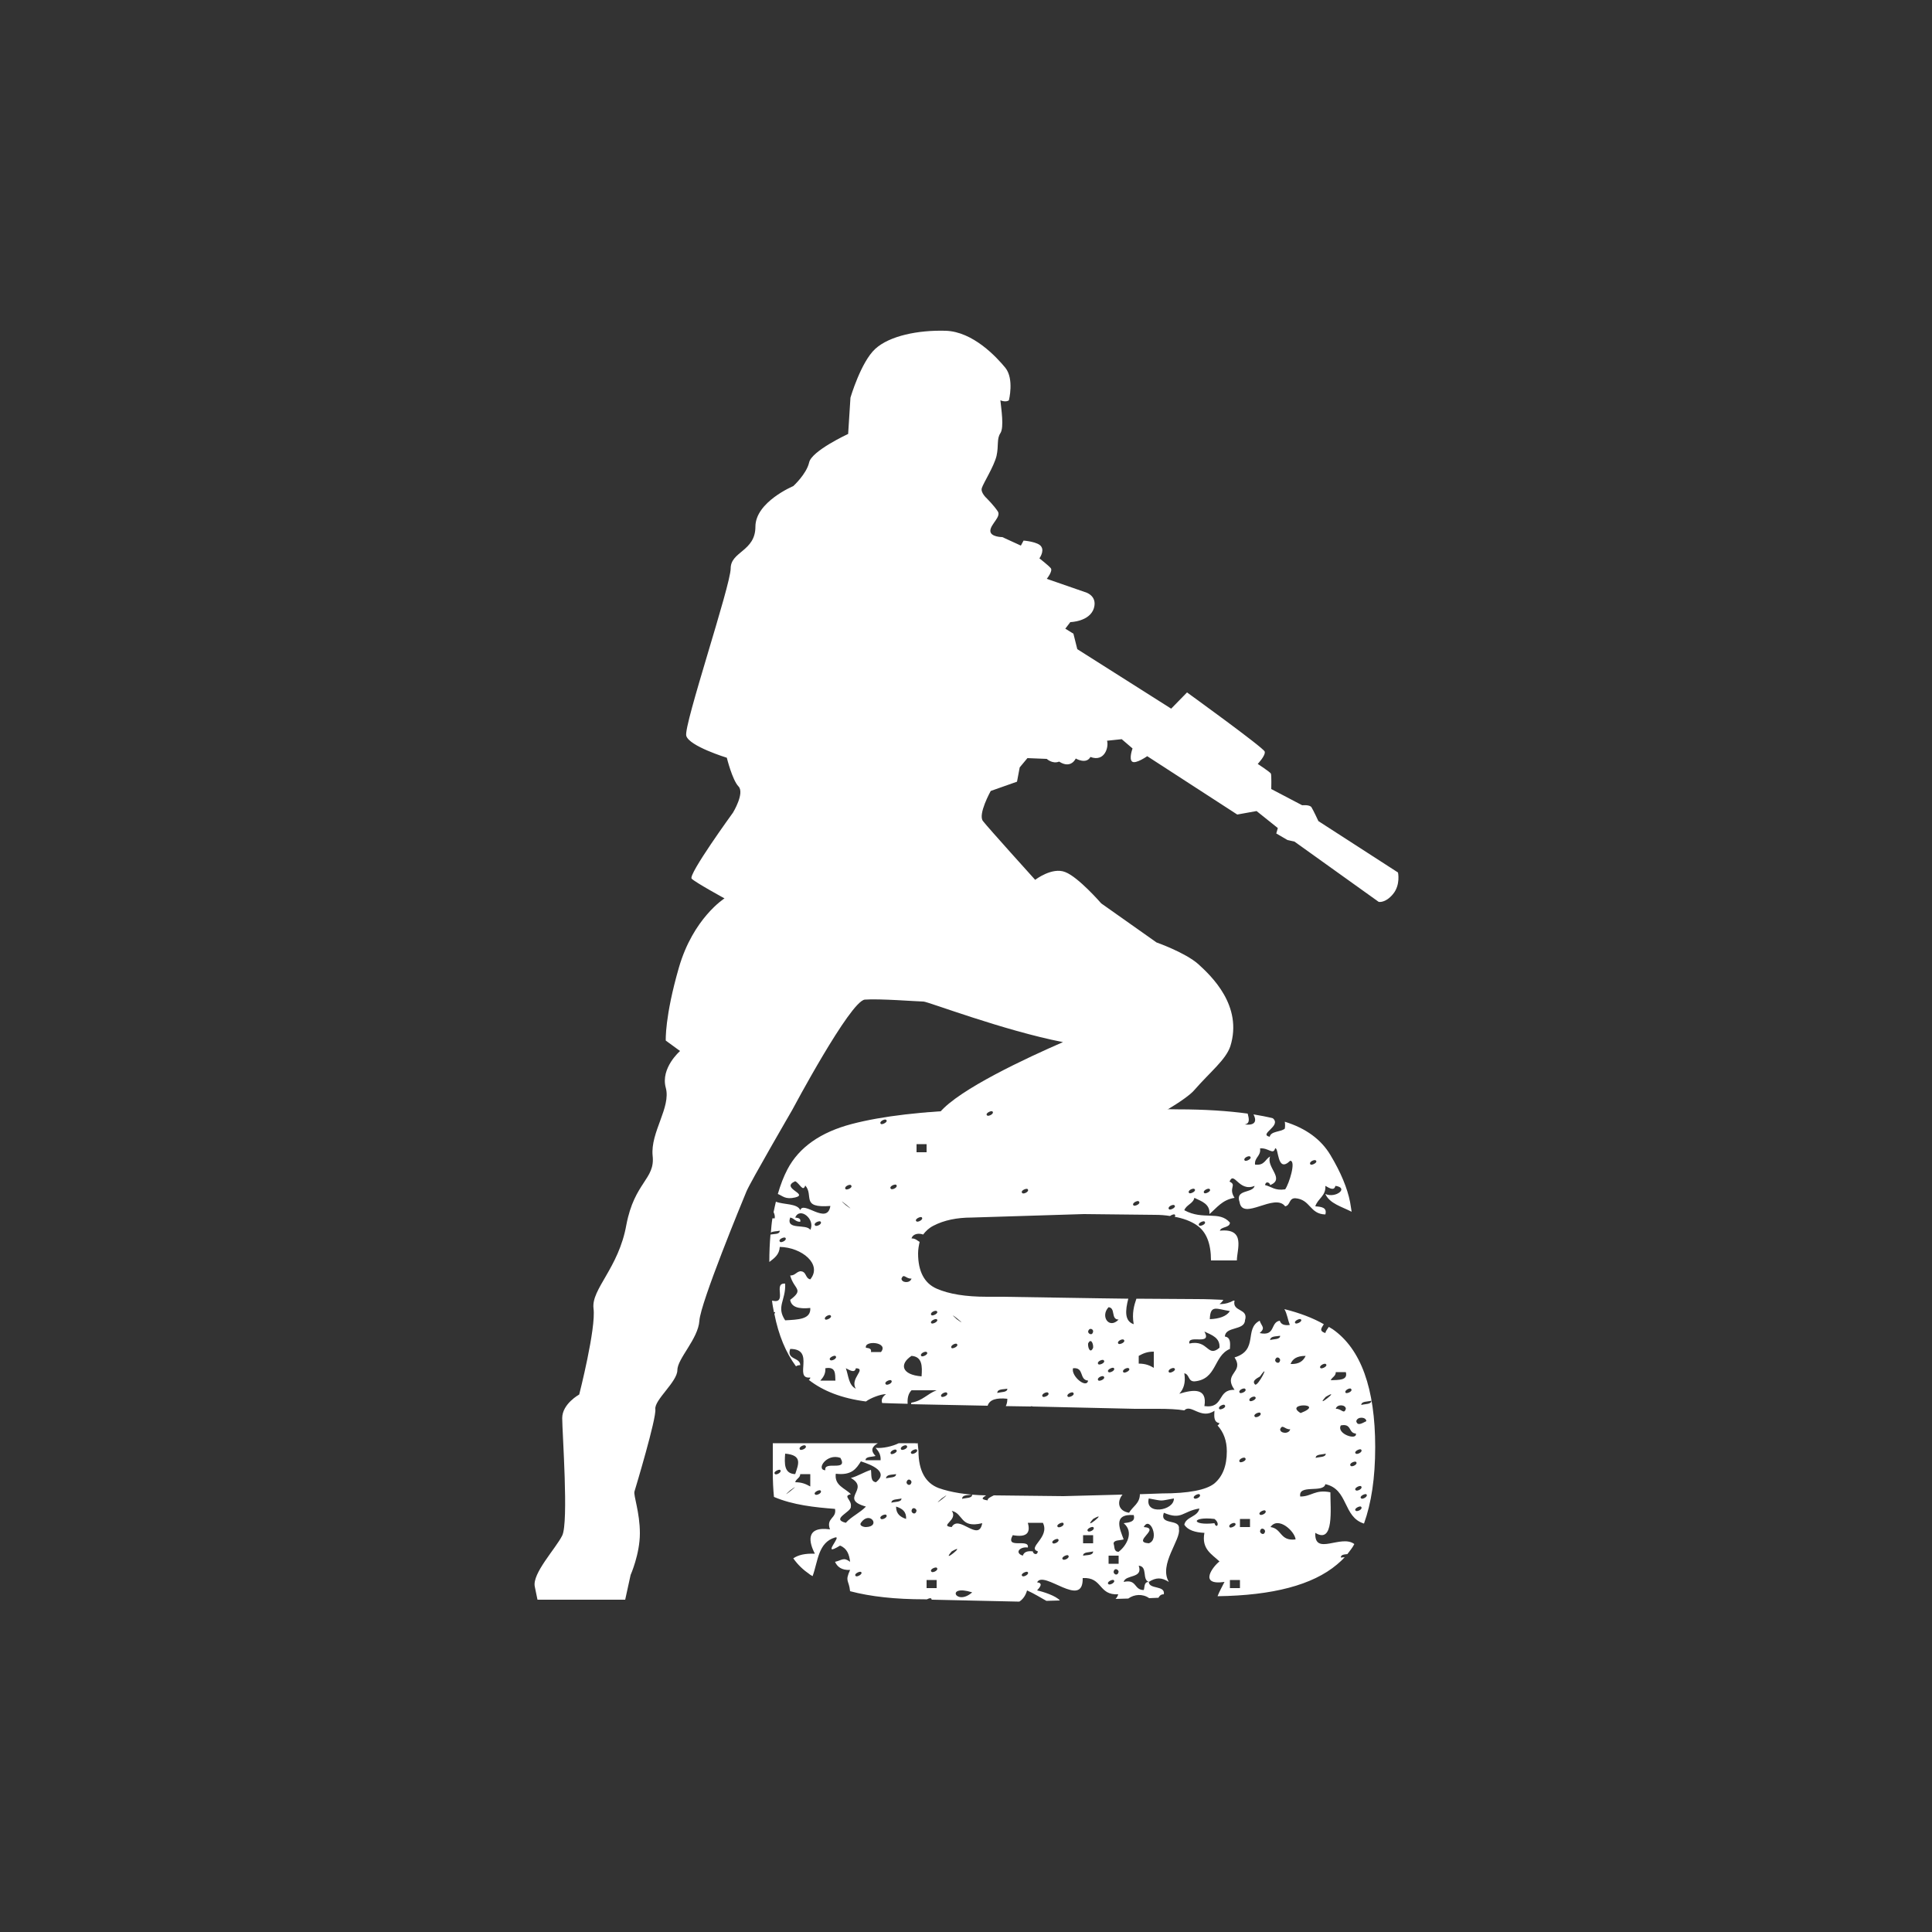 <?xml version="1.0" encoding="utf-8"?>
<!-- Generator: Adobe Illustrator 26.2.1, SVG Export Plug-In . SVG Version: 6.00 Build 0)  -->
<svg version="1.1" id="Слой_1" xmlns="http://www.w3.org/2000/svg" xmlns:xlink="http://www.w3.org/1999/xlink" x="0px" y="0px"
	 viewBox="0 0 500 500" style="enable-background:new 0 0 500 500;" xml:space="preserve">
<rect x="0" y="0" width="500" height="500" fill="#333333" stroke="none"/>
<style type="text/css">
	.st0{fill-rule:evenodd;clip-rule:evenodd;fill:#FFFFFF;}
	.st1{fill:#FFFFFF;}
</style>
<path class="st0" d="M252,287.2c-13,0.4-23.6,1.6-31.6,3.7c-8,2.1-13.6,6-16.6,11.7c-1,1.9-1.8,4-2.5,6.4c1.3,0.5,1.9,1.5,4.5,0.9
	c3.6-0.9-4-2.4,0-4.2c1.2,0.6,2,2.9,2.6,1.1c2.3,2.6-1.3,5.9,6.5,5.3c-0.8,5.1-7-1.5-7.8,1.1c-0.7-1.8-4.3-1.4-6.3-2.2
	c-0.2,0.9-0.4,1.7-0.6,2.7c0.2,0.4,0.4,1,0.3,1.6c-0.2,0-0.4,0-0.6,0c-0.2,1.2-0.3,2.4-0.4,3.7c0.5-0.4,1.6-0.3,2.3-0.5
	c0,1-1.4,0.8-2.4,1c-0.2,2.2-0.3,4.6-0.3,7.1c1.3-1,2.6-1.9,2.7-3.9c5.7,0.1,11.1,4.5,7.9,8.4c-1.4-0.3-0.9-2.1-2.6-2.1
	c-1.1,0.2-1.3,1.1-2.6,1.1c1,3.7,3.7,3.5,0,6.3c0.3,1.9,2.2,2.4,5.2,2.1c0.2,3-3.2,3-6.5,3.2c-2.4-3.6,0.2-5.1,0-9.5
	c-3.3-0.3,0.8,5.4-3.4,4.4c0.1,1,0.3,2,0.5,3c0.1,0,0.2,0,0.3,0c0,0.2-0.1,0.3-0.2,0.4c1.1,5.6,3,10.1,5.6,13.6
	c0.3-0.2,0.6-0.3,1.1-0.3c0-2.1-3.6-1.3-2.6-4.2c6.7,0,0.7,7.9,5.2,7.4c0,0.3-0.2,0.5-0.4,0.6c3.7,2.9,8.6,4.8,14.8,5.6
	c1.2-0.9,3.8-1.9,5.2-1.9c-1.2,0.9-1.2,1.6-1,2.3c0.9,0,1.9,0.1,2.9,0.1l3.7,0.1c-0.1-1.3,0.1-2.6,1-3.5c2.2,0,4.4,0,6.5,0
	c-2.4,0.9-3.6,2.7-6.5,3.2c-0.1,0.1-0.1,0.2-0.1,0.4l19.8,0.4c0.5-1.6,2.3-2.1,5.1-1.8c0,0.9-0.2,1.5-0.4,1.9l6.4,0.1
	c0.2-0.1,0.4-0.1,0.5,0l26.5,0.6h6.1c2.5,0,4.8,0.1,6.7,0.4c1.7-1.8,4.3,2.5,7.8,0.1c-0.1,1.5-0.2,3,1.3,3.2
	c-0.1,0.3-0.3,0.5-0.5,0.6c1.6,1.8,2.4,4,2.4,6.7c0,3.8-1.1,6.5-3.2,8.3c-2.1,1.7-6.7,2.6-13.6,2.6l-5.7,0.2c0,2.4-1.9,3.2-2.8,4.8
	c-3-0.5-3.1-3-1.7-4.7l-15.3,0.4l-18-0.2c0,0,0,0,0,0c-0.8,0.4-1.7,0.8-1.6,1.3c-2-0.3-1.3-0.7-0.4-1.3c-5.1-0.1-9.2-0.8-12.3-1.9
	c-3.4-1.3-5.2-4.5-5.2-9.6l-0.2-2h-0.2c-0.1,0-0.1,0.1-0.2,0.1c0,0,0-0.1-0.1-0.1h-4.4c-1.6,0.8-4.2,1.4-6,1.2
	c0.7,0.8,1.4,1.7,1.3,3.2c-1.3,0-2.6,0-3.9,0c0-1,1.6-0.8,2.6-1.1c-1.5-1.5-0.8-2.5,0.6-3.3h-27.2v7.5c0,2.3,0.1,4.4,0.3,6.4
	c4.9,2.1,10.6,2.7,15.8,3.1c0.5,2.5-2.4,2.3-1.3,5.3c-6.5-0.9-5.4,3.5-3.9,6.3c-2.5-0.1-4.3,0.3-5.6,1.2c1.2,1.7,2.6,3,4.2,4.1
	c0.2,0.2,0.5,0.3,0.8,0.5c1.4-3.8,1.4-8.7,5.8-10c2-0.6-3.9,5.3,1.3,2.1c1.8,0.7,2.4,2.3,2.6,4.2c-1.7-1.3-2.1-0.4-3.9,0
	c0.6,1.3,1.7,2.2,3.9,2.1c-1.4,3.1-0.3,2.5,0,5.5c5.3,1.4,11.7,2.1,19.3,2.1l0.6,0c0.4-0.2,0.9-0.4,1.1-0.2c0.1,0.1,0.1,0.2,0.1,0.3
	l22.7,0.5c0.9-0.6,1.6-1.5,2-2.9c1.8,0.8,3.4,1.8,5,2.7l3.5-0.1c-1-1.2-4.4-2.3-5.9-2.6c0.8-0.9,1.6-1.9,0-2.1
	c1.7-3.3,12,7.1,11.8-1.1c5.2-0.3,4,4.5,9.2,4.2c-0.2,0.6-0.4,0.9-0.7,1.2l3.3-0.1c1.5-1.1,3.7-1.3,5.4-0.1l2.4-0.1
	c0.3-0.5,0.6-0.9,1.4-0.9c0.4-2.4-3.8-1.2-3.9-3.2c-1.3,0-1,1.3-1.3,2.1c-2.6,0-1.7-2.9-5.2-2.1c0.5-2,5.1-0.8,3.9-4.2
	c2.4,0.2,0.8,3.6,2.6,4.2c1.9-1.2,3.3-1.2,5.2,0c-2.7-4.5,3.2-11,2.6-13.7c0.4-2.8-5.1-0.8-3.9-4.2c4.7,2,4.8-0.4,9.2-1.1
	c-0.4,2.2-3.5,2.1-3.9,4.2c0.9,1.4,2.8,2,5.2,2.1c-0.8,4.2,1.9,5.5,3.9,7.4c-1.6,1.2-5.6,6.3,1.3,5.3c-0.6,1.2-1.3,2.4-1.8,3.7
	c14.3-0.2,24.6-2.9,30.9-8.2c0.7-0.6,1.4-1.2,2-1.9c-0.4,0-0.7,0.1-1,0.1c0-0.8,0.9-0.8,1.7-0.9c0.6-0.8,1.3-1.6,1.8-2.6
	c-3.4-2.6-10.4,3.2-10.1-2.9c4.9,3,3.9-6.2,3.9-10.5c-4-0.8-4.8,1.1-7.8,1.1c-0.6-3.3,6-0.8,6.5-3.2c6,1.3,4.5,8.5,10,10.2
	c1.9-5.3,2.9-11.8,2.9-19.8c0-15.2-3.7-25.4-11-30.5c-0.3-0.2-0.7-0.4-1-0.6c-0.3,0.5-0.8,1-0.9,1.6c-1.8-0.6-0.9-1.4-0.4-2.3
	c-2.8-1.6-6.2-2.9-10.2-3.9c0.7,1.2,0.9,2.8,1.4,4.1c-1.5,0.2-2.3-0.2-2.6-1.1c-2.5,0.4-1,4.1-5.2,3.2c1.6-1.4,0.5-1.7,0-3.2
	c-4.1,2.1-0.2,7.6-6.5,9.5c2.6,4-3.1,4,0,8.4c-4.6-0.2-2.6,4.9-7.8,4.2c0.8-4.8-2.9-4.3-6.5-3.2c1.1-1.2,1.7-2.8,1.3-5.3
	c1.4,0.3,0.9,2.1,2.6,2.1c5.9-0.5,4.9-6.6,9.2-8.4c0.1-1.5,0.2-3-1.3-3.2c0.1-2.7,5.1-1.5,5.2-4.2c1-3.2-3.4-2.1-2.7-5.1
	c-0.1,0-0.2,0-0.3,0c-0.9,0.5-2,0.9-3.6,0.9c0.4-0.3,0.7-0.6,1-1.1c-2.2-0.1-4.4-0.2-6.8-0.2l-15.7-0.1c-0.6,1.7-1.2,3.8-0.7,6.6
	c-2.4-0.8-2.2-3.5-1.4-6.6l-7.3-0.1l-25.4-0.4h-3.9c-5.5,0-9.8-0.7-13-2.1c-3.2-1.4-4.8-4.5-4.8-9.1c0-1.1,0.2-2.1,0.4-3
	c-0.6-0.3-1-0.9-2.1-0.9c0.4-1.3,2-1.4,3-1c0.7-0.9,1.5-1.7,2.7-2.3c2.7-1.4,6-2.1,9.9-2.1l29-0.9l18.4,0.2c1.4,0,2.7,0.1,3.9,0.3
	c0.4-0.3,1-0.5,1.2-0.4c0.2,0.2,0.2,0.4,0,0.6c2.2,0.4,4.1,1.1,5.6,2.1c2.6,1.7,3.8,4.8,3.8,9.2h6.7c0-2.8,2.4-8.4-4.4-7.7
	c0.3-1.1,2.6-0.7,2.6-2.1c-2.8-3.2-6.9-0.5-11.8-3.2c0.5-1.4,2.3-1.7,2.6-3.2c1.9,0.9,4.1,1.6,3.9,4.2c1.9-1.6,3.3-3.7,6.5-4.2
	c-1.7-2.6,0.7-3.3-1.3-4.2c1.2-2.9,2.4,2.8,6.5,1.1c-0.5,2-5.1,0.8-3.9,4.2c0.8,5,9.1-2.5,11.8,1.1c1.4-0.3,0.9-2.1,2.6-2.1
	c4,0.3,3.7,4.1,7.8,4.2c0.5-1.8-1-2-2.6-2.1c0.6-2,2.8-2.7,2.6-5.3c1.2,0.7,2.3,1.3,2.6,0c3.6,0.5,0.1,3.3-2.6,2.1
	c1.1,2.5,4.3,3.3,6.8,4.6c-0.1-0.9-0.3-1.7-0.4-2.5c-0.7-3.6-2.4-7.7-5.1-12.2c-2.4-4-6.3-6.9-11.8-8.6c0.1,0.6,0.1,1.3,0,1.8
	c-1.1,0.9-3.6,0.6-3.9,2.1c-3-0.7,3.2-2.8,0.8-4.8c-1.6-0.4-3.2-0.7-5-1c0.7,1.3,0.9,3-2.3,2.6c1.5-0.2,1.1-1.6,0.8-2.8
	c-5.1-0.7-11.1-1.1-18-1.1l-26.6-0.4C273.9,286.6,265.1,286.8,252,287.2z M201.9,321.4c-0.7-0.6,0.9-1.3,1.3-1.1
	C203.9,320.9,202.2,321.7,201.9,321.4z M209.7,318.3c-1-1.7-6.4,0.2-5.2-3.2c1.1,0.2,1.3,1.1,2.6,1.1c0.2-0.9-0.5-1-1.3-1.1
	C207,312.2,211.1,315.6,209.7,318.3z M234.6,374.1c0.7,0.6-0.9,1.3-1.3,1.1C232.6,374.6,234.2,373.8,234.6,374.1z M231.9,375.2
	c0.7,0.5-0.9,1.3-1.3,1.1C230,375.7,231.6,374.9,231.9,375.2z M231.9,381.5c0,1-1.6,0.8-2.6,1.1
	C229.4,381.5,230.9,381.7,231.9,381.5z M208.4,374.1c0.7,0.6-0.9,1.3-1.3,1.1C206.4,374.6,208,373.8,208.4,374.1z M200.6,381.5
	c-0.7-0.5,0.9-1.3,1.3-1.1C202.5,381,200.9,381.8,200.6,381.5z M203.2,376.2c4.6,0.4,3.4,2.8,2.6,5.3
	C202.9,381.4,203,378.8,203.2,376.2z M204.5,385.7C208.5,382.8,200.9,388.9,204.5,385.7L204.5,385.7z M209.7,384.7
	c-1.1-0.6-2.1-1.1-3.9-1.1c0.2-0.9,1.3-1.1,1.3-2.1c0.9,0,1.7,0,2.6,0C209.7,382.6,209.7,383.6,209.7,384.7z M211,386.8
	c-0.7-0.5,0.9-1.3,1.3-1.1C213,386.3,211.4,387.1,211,386.8z M213.6,380.5c-2.5-0.1,0.3-4.5,3.9-3.2
	C219.6,381,213.1,377.9,213.6,380.5z M221.5,407.9c-0.7-0.5,0.9-1.3,1.3-1.1C223.5,407.3,221.8,408.2,221.5,407.9z M224.1,395.2
	c-0.7,0-1.8-0.4-1.3-1.1C225.1,390.8,228.1,395.1,224.1,395.2z M226.7,383.6c-1.5-0.2-1.1-1.9-1.3-3.2c-1.9,0.6-3.3,1.6-5.2,2.1
	c5.1,2.9-3.2,5.4,3.9,7.4c-1.5,1.6-3.8,2.6-5.2,4.2c-4-1,1.5-2.8,1.3-4.2c0.3-1.8-2.2-2.7,0-3.2c-1.5-1.6-4.3-2.2-3.9-5.3
	c4.1,0.5,5.3-1.3,6.5-3.2C225.6,379.1,230.1,380.9,226.7,383.6z M228,393.1c-0.7-0.6,0.9-1.3,1.3-1.1
	C230,392.6,228.4,393.4,228,393.1z M233.3,387.8c0,1-1.6,0.8-2.6,1.1C230.7,387.9,232.2,388.1,233.3,387.8z M231.9,389.9
	c1.6,0.5,2.7,1.3,2.6,3.2C233,392.6,231.9,391.8,231.9,389.9z M234.6,383.6c0.3-1.2,1.3-0.6,1.3,0
	C235.6,384.8,234.6,384.2,234.6,383.6z M235.9,391c0.2-1.2,1.3-0.6,1.3,0C236.9,392.2,235.9,391.6,235.9,391z M235.9,376.2
	c-0.7-0.5,0.9-1.3,1.3-1.1C237.9,375.7,236.2,376.5,235.9,376.2z M251.6,386.8c0,1-1.6,0.8-2.6,1.1C249,386.8,250.5,387,251.6,386.8
	z M242.4,411c-0.9,0-1.7,0-2.6,0c0-0.7,0-1.4,0-2.1c0.9,0,1.7,0,2.6,0C242.4,409.6,242.4,410.3,242.4,411z M241.1,406.8
	c-0.7-0.6,0.9-1.3,1.3-1.1C243.1,406.3,241.5,407.1,241.1,406.8z M243.7,387.8C247.7,385,240.1,391,243.7,387.8L243.7,387.8z
	 M246.3,401.5C250.7,399,243.2,405.1,246.3,401.5L246.3,401.5z M251.6,412.1C247.4,415.8,244.6,409.9,251.6,412.1L251.6,412.1z
	 M246.3,395.2c-3.4-0.3,1.8-1.8,0-4.2c3.1,0.7,2.1,4.6,7.9,3.2C253.3,399.3,248.2,391.8,246.3,395.2z M264.6,407.9
	c-0.7-0.5,0.9-1.3,1.3-1.1C266.6,407.3,265,408.2,264.6,407.9z M268.6,401.5c-0.2,1.2-1.3,0.6-1.3,0c-1.5-0.2-2.3,0.2-2.6,1.1
	c-2.2-0.7-0.8-2.4,1.3-2.1c0.5-2.5-6,0.6-3.9-3.2c3.4,0.6,4.7-0.4,3.9-3.2c1.3,0,2.6,0,3.9,0C271.8,397.9,265.7,400.5,268.6,401.5z
	 M272.5,399.4c-0.7-0.5,0.9-1.3,1.3-1.1C274.5,398.9,272.8,399.7,272.5,399.4z M273.8,395.2c-0.7-0.5,0.9-1.3,1.3-1.1
	C275.8,394.7,274.2,395.5,273.8,395.2z M275.1,403.6c-0.7-0.5,0.9-1.3,1.3-1.1C277.1,403.1,275.5,403.9,275.1,403.6z M280.3,402.6
	c0-1,1.6-0.8,2.6-1.1C282.9,402.6,281.3,402.4,280.3,402.6z M282.9,399.4c-0.9,0-1.7,0-2.6,0c0-0.7,0-1.4,0-2.1c0.9,0,1.7,0,2.6,0
	C282.9,398,282.9,398.7,282.9,399.4z M281.6,396.3c-0.7-0.5,0.9-1.3,1.3-1.1C283.6,395.8,282,396.6,281.6,396.3z M282.9,393.1
	C287.3,390.6,279.8,396.6,282.9,393.1L282.9,393.1z M286.9,410c-0.7-0.5,0.9-1.3,1.3-1.1C288.9,409.5,287.2,410.3,286.9,410z
	 M288.2,406.8c0.2-1.2,1.3-0.6,1.3,0C289.2,408,288.2,407.4,288.2,406.8z M289.5,404.7c-0.9,0-1.7,0-2.6,0c0-0.7,0-1.4,0-2.1
	c0.9,0,1.7,0,2.6,0C289.5,403.3,289.5,404,289.5,404.7z M290.8,394.2c2.8,2.3,0.7,5.9-1.3,7.4c-1.3,0-1-1.3-1.3-2.1
	c0-1,1.6-0.8,2.6-1.1c-0.9-2.5-3-6.7,2.6-6.3C293.9,393.8,292.4,394,290.8,394.2z M297.3,399.4c-4.6-0.3,3.3-3.9-1.3-4.2
	C297.6,392.1,300.2,398.5,297.3,399.4z M297.3,387.8c4,0.7,2.5,0.7,6.5,0C303.9,391,296.2,392.2,297.3,387.8z M309.1,387.8
	c-0.7-0.5,0.9-1.3,1.3-1.1C311.1,387.3,309.5,388.1,309.1,387.8z M314.3,394.2c-6.1,0.7-6.1-1.8,0-1.1
	C315.9,394.3,314.8,395.8,314.3,394.2z M323.5,395.2c-0.9,0-1.7,0-2.6,0c0-0.7,0-1.4,0-2.1c0.9,0,1.7,0,2.6,0
	C323.5,393.8,323.5,394.5,323.5,395.2z M324.8,366.7c-0.7-0.6,0.9-1.3,1.3-1.1C326.8,366.2,325.2,367,324.8,366.7z M326.1,396.3
	c0.2-1.2,1.3-0.6,1.3,0C327.2,397.5,326.1,396.9,326.1,396.3z M343.1,361.5C347.5,358.9,339.9,365,343.1,361.5L343.1,361.5z
	 M345.7,364.6c0.3-1.3,2.6-1.1,2.6,0C347.8,366.2,347.2,364.5,345.7,364.6z M349.6,379.4c-0.7-0.6,0.9-1.3,1.3-1.1
	C351.6,378.9,350,379.7,349.6,379.4z M350.9,376.2c-0.7-0.5,0.9-1.3,1.3-1.1C352.9,375.7,351.3,376.5,350.9,376.2z M350.9,385.7
	c-0.7-0.5,0.9-1.3,1.3-1.1C352.9,385.2,351.3,386,350.9,385.7z M350.9,391c-0.7-0.5,0.9-1.3,1.3-1.1
	C352.9,390.5,351.3,391.3,350.9,391z M352.3,387.8c-0.7-0.5,0.9-1.3,1.3-1.1C354.2,387.3,352.6,388.1,352.3,387.8z M354.9,362.5
	c0,1-1.6,0.8-2.6,1.1C352.3,362.6,353.9,362.8,354.9,362.5z M353.6,367.8c-1.2,0.6-2.3,1.3-2.6,0
	C351.3,366.5,353.6,366.7,353.6,367.8z M350.9,371c0.4,1.9-5.1,0.1-3.9-2.1C349.9,368.3,348.9,370.9,350.9,371z M349.6,359.4
	c0.7,0.6-0.9,1.3-1.3,1.1C347.7,359.9,349.3,359.1,349.6,359.4z M345.7,355.1c0.9,0,1.7,0,2.6,0c0.6,2.2-1.9,2-3.9,2.1
	C344.7,356.4,345.7,356.2,345.7,355.1z M343.1,353c0.7,0.5-0.9,1.3-1.3,1.1C341.1,353.6,342.7,352.7,343.1,353z M343.1,376.2
	c0,1-1.6,0.8-2.6,1.1C340.5,376.3,342.1,376.5,343.1,376.2z M336.6,365.7C332.1,363,343.3,363.1,336.6,365.7L336.6,365.7z
	 M336.6,341.4c0.7,0.5-0.9,1.3-1.3,1.1C334.6,342,336.2,341.2,336.6,341.4z M337.9,350.9c-0.6,1.3-1.7,2.2-3.9,2.1
	C334.5,351.7,335.6,350.9,337.9,350.9z M333.9,369.9c-0.3,1.3-2.6,1.1-2.6,0C331.9,368.4,332.5,370,333.9,369.9z M330,352
	c0.3-1.2,1.3-0.6,1.3,0C331.1,353.2,330,352.6,330,352z M331.3,345.7c0,1-1.6,0.8-2.6,1.1C328.8,345.7,330.3,345.9,331.3,345.7z
	 M335.3,398.4c-4.1,0.5-3.5-2.8-6.5-3.2C330.8,392.3,335.1,396.3,335.3,398.4z M326.1,392c-0.7-0.5,0.9-1.3,1.3-1.1
	C328.1,391.5,326.5,392.3,326.1,392z M326.1,356.2c2.9-4.1-0.6,2.8-1.3,2.1C323.7,357.2,326,356.4,326.1,356.2z M324.8,361.5
	c0.7,0.5-0.9,1.3-1.3,1.1C322.8,362,324.4,361.2,324.8,361.5z M322.2,359.4c0.7,0.6-0.9,1.3-1.3,1.1
	C320.2,359.9,321.8,359.1,322.2,359.4z M322.2,377.3c0.7,0.6-0.9,1.3-1.3,1.1C320.2,377.8,321.8,377,322.2,377.3z M320.9,408.9
	c0,0.7,0,1.4,0,2.1c-0.9,0-1.7,0-2.6,0c0-0.7,0-1.4,0-2.1C319.1,408.9,320,408.9,320.9,408.9z M319.6,394.2c0.7,0.5-0.9,1.3-1.3,1.1
	C317.6,394.7,319.2,393.9,319.6,394.2z M316.9,363.6c0.7,0.6-0.9,1.3-1.3,1.1C315,364.1,316.6,363.3,316.9,363.6z M318.3,339.3
	c-0.9,1.4-2.8,2-5.2,2.1C313.2,337.5,314.9,338.8,318.3,339.3z M311.7,344.6c1.9,0.9,4.1,1.6,3.9,4.2c-3.2,2.7-2.8-2.2-7.8-1.1
	C307.3,345.2,313.8,348.4,311.7,344.6z M303.9,354.1c0.7,0.5-0.9,1.3-1.3,1.1C301.9,354.6,303.5,353.8,303.9,354.1z M294.7,350.9
	c1.1-0.6,2.1-1.1,3.9-1.1c0,1.4,0,2.8,0,4.2c-1-0.6-2.1-1.1-3.9-1.1C294.7,352.3,294.7,351.6,294.7,350.9z M286.9,355.1
	c-0.7-0.5,0.9-1.3,1.3-1.1C288.9,354.6,287.2,355.4,286.9,355.1z M292.1,354.1c0.7,0.5-0.9,1.3-1.3,1.1
	C290.1,354.6,291.7,353.8,292.1,354.1z M290.8,346.7c0.7,0.6-0.9,1.3-1.3,1.1C288.8,347.2,290.4,346.4,290.8,346.7z M286.9,338.3
	c1.9,0.2,0.5,3.2,2.6,3.2C287,344.1,284.7,340.6,286.9,338.3z M285.6,352c0.7,0.6-0.9,1.3-1.3,1.1
	C283.6,352.5,285.2,351.7,285.6,352z M285.6,356.2c0.7,0.6-0.9,1.3-1.3,1.1C283.6,356.7,285.2,355.9,285.6,356.2z M282.9,344.6
	c-0.2,1.2-1.3,0.6-1.3,0C281.9,343.4,283,344,282.9,344.6z M282.9,348.8c-0.7,1.6-1.4,0.1-1.3-1.1
	C282.3,346.2,283,347.7,282.9,348.8z M277.7,354.1c3-0.3,1.5,3,3.9,3.2C281.2,359.5,277.1,356.1,277.7,354.1z M277.7,360.4
	c0.7,0.6-0.9,1.3-1.3,1.1C275.7,360.9,277.4,360.1,277.7,360.4z M271.2,360.4c0.7,0.6-0.9,1.3-1.3,1.1
	C269.2,360.9,270.8,360.1,271.2,360.4z M260.7,359.4c0,1-1.6,0.8-2.6,1.1C258.1,359.4,259.7,359.6,260.7,359.4z M247.6,341.4
	C244.1,338.2,251.6,344.3,247.6,341.4L247.6,341.4z M247.6,347.8c0.7,0.5-0.9,1.3-1.3,1.1C245.7,348.3,247.3,347.5,247.6,347.8z
	 M245,360.4c0.7,0.6-0.9,1.3-1.3,1.1C243,360.9,244.7,360.1,245,360.4z M242.4,339.3c0.7,0.5-0.9,1.3-1.3,1.1
	C240.4,339.8,242,339,242.4,339.3z M242.4,341.4c0.7,0.5-0.9,1.3-1.3,1.1C240.4,342,242,341.2,242.4,341.4z M229.3,289.8
	c0.7,0.5-0.9,1.3-1.3,1.1C227.3,290.3,229,289.5,229.3,289.8z M220.2,306.7c0.7,0.6-0.9,1.3-1.3,1.1
	C218.2,307.2,219.8,306.4,220.2,306.7z M214.9,340.4c0.7,0.5-0.9,1.3-1.3,1.1C213,340.9,214.6,340.1,214.9,340.4z M211,317.2
	c-0.7-0.6,0.9-1.3,1.3-1.1C213,316.7,211.4,317.5,211,317.2z M212.3,357.3c0.7-0.8,1.4-1.7,1.3-3.2c2.8-0.5,2.5,1.5,2.6,3.2
	C214.9,357.3,213.6,357.3,212.3,357.3z M214.9,352c-0.7-0.5,0.9-1.3,1.3-1.1C216.9,351.5,215.3,352.3,214.9,352z M218.9,311.9
	C215.3,308.7,222.8,314.8,218.9,311.9L218.9,311.9z M221.5,359.4c-1.9-0.9-1.9-3.4-2.6-5.3c1.2,0.6,2.3,1.3,2.6,0
	C224.4,354.2,219.8,356.8,221.5,359.4z M228,349.9c-0.9,0-1.7,0-2.6,0c0.2-0.9-0.5-1-1.3-1.1C223.6,346.8,230.1,347.3,228,349.9z
	 M229.3,358.3c-0.7-0.6,0.9-1.3,1.3-1.1C231.3,357.8,229.7,358.6,229.3,358.3z M230.6,307.7c-0.7-0.6,0.9-1.3,1.3-1.1
	C232.6,307.2,231,308,230.6,307.7z M233.3,330.9c0.6-1.5,1.1,0.1,2.6,0C235.5,332.2,233.3,332,233.3,330.9z M239.8,349.9
	c0.7,0.5-0.9,1.3-1.3,1.1C237.8,350.4,239.4,349.6,239.8,349.9z M238.5,356.2c-5.2-0.4-5.8-3.2-2.6-5.3
	C238.7,351.1,238.7,353.6,238.5,356.2z M237.2,316.1c-0.7-0.5,0.9-1.3,1.3-1.1C239.2,315.6,237.5,316.4,237.2,316.1z M239.8,298.2
	c-0.9,0-1.7,0-2.6,0c0-0.7,0-1.4,0-2.1c0.9,0,1.7,0,2.6,0C239.8,296.8,239.8,297.5,239.8,298.2z M255.5,288.7
	c-0.7-0.5,0.9-1.3,1.3-1.1C257.5,288.2,255.8,289,255.5,288.7z M264.6,308.8c-0.7-0.6,0.9-1.3,1.3-1.1
	C266.6,308.3,265,309.1,264.6,308.8z M311.7,316.1c0.7,0.6-0.9,1.3-1.3,1.1C309.7,316.6,311.4,315.9,311.7,316.1z M340.5,300.3
	c0.7,0.5-0.9,1.3-1.3,1.1C338.5,300.8,340.1,300,340.5,300.3z M326.1,297.2c2.2-0.2,3.4,1.8,3.9,0c1-0.4,0.4,6.6,3.9,3.2
	c1.6,0-0.3,6-1.3,7.4c-2.7,0.4-3.5-0.7-5.2-1.1c0.2-1.2,1.3-0.6,1.3,0c4-1.6-1.1-4.6,0-7.4c-1.3,0.7-1.4,2.4-3.9,2.1
	C324.6,299.5,326.4,299.2,326.1,297.2z M323.5,299.3c0.7,0.5-0.9,1.3-1.3,1.1C321.5,299.8,323.1,299,323.5,299.3z M313,307.7
	c0.7,0.5-0.9,1.3-1.3,1.1C311,308.2,312.7,307.4,313,307.7z M309.1,307.7c0.7,0.5-0.9,1.3-1.3,1.1
	C307.1,308.2,308.7,307.4,309.1,307.7z M303.9,311.9c0.7,0.5-0.9,1.3-1.3,1.1C301.9,312.4,303.5,311.6,303.9,311.9z M294.7,310.9
	c0.7,0.6-0.9,1.3-1.3,1.1C292.7,311.4,294.4,310.6,294.7,310.9z"/>
<g>
	<path class="st1" d="M361.8,225.8l-20.6-13.3c0,0-1.3-2.8-1.8-3.6c-0.5-0.7-2.4-0.5-2.4-0.5l-8-4.2c0,0,0.1-3.6-0.1-4
		c-0.2-0.4-3.4-2.5-3.4-2.5s2.1-2.2,1.8-3.2c-0.3-1-20.1-15.3-20.1-15.3l-4.1,4.2L278.8,168l-1-4l-2.1-1.3l1.3-1.7
		c0,0,5-0.1,6.1-3.6c1-3.4-2.4-4.2-2.4-4.2l-9.8-3.4c0,0,1.7-2.1,1-2.8c-0.6-0.7-2.9-2.5-2.9-2.5s1.3-1.8,0.5-3
		c-0.7-1.3-4.6-1.6-4.6-1.6l-0.7,1.3l-4.8-2.2c0,0-3.2,0-3.1-1.7c0.1-1.7,2.9-3.6,1.9-5c-1-1.5-2.8-3.3-2.8-3.3s-1.7-1.5-1.3-2.7
		c0.4-1.3,3.1-5.5,3.8-8.3c0.6-2.7,0-4.4,1-5.9c1-1.5,0.2-6.4,0-8.5c1.5,0.6,2.2,0,2.2,0s1.4-5.5-0.9-8.4c-2.3-2.8-8.4-9.4-15.5-9.6
		c-7.1-0.2-14.5,1.3-18.2,4.7c-3.7,3.4-6.4,12.6-6.4,12.6l-0.6,9.4c0,0-9.5,4.4-10.1,7.4c-0.7,3-4.1,6.1-4.1,6.1s-9.8,4.1-9.8,10.5
		c0,6.4-6.4,6.4-6.4,10.8c0,4.4-12.2,40.6-11.5,43.3c0.7,2.7,10.5,5.7,10.5,5.7s1.4,5.7,3,7.4c1.7,1.7-1.4,6.8-1.4,6.8
		S178,226.4,179,227.4c1,1,8.5,5.1,8.5,5.1s-8.1,5.1-11.8,17.9c-3.7,12.8-3.4,18.9-3.4,18.9l3.7,2.7c0,0-5.1,4.4-3.7,9.5
		c1.4,5.1-4,11.5-3.4,17.6c0.7,6.1-4.7,6.8-6.8,17.9c-2,11.2-9.1,16.6-8.5,21.6c0.7,5.1-3.7,22.3-3.7,22.3s-4.4,2.4-4.4,6.1
		c0,3.7,1.7,27,0,30.4c-1.7,3.4-7.8,9.8-7.1,13.2c0.7,3.4,0.7,3.4,0.7,3.4h22.7l1.4-6.4c0,0,2.4-5.4,2.4-10.8
		c0-5.4-1.7-9.8-1.4-10.8c0.3-1,5.7-18.9,5.4-21.3c-0.3-2.4,5.7-7.1,5.7-10.1c0-3,5.4-8.1,5.7-12.8c0.3-4.7,11.2-31.1,12.2-33.5
		c1-2.4,11.8-21,11.8-21s15-28.2,18.8-28.6c3.7-0.3,13.9,0.5,15.2,0.5c1.1,0,20.7,7.5,36.1,10.5c-9.2,4-26.9,12.2-31.9,18.2
		c-2.6-0.1-4.3,0.1-5.5,0.5c4.4-0.4,9.3-0.7,14.5-0.9c13-0.4,21.8-0.5,26.3-0.5l23.4,0.3c3.5-2.1,6.2-4,7.2-5.2
		c4.1-4.7,8.1-7.8,9.3-11.3c3.3-10.5-4.9-18.2-8.3-21.3c-3.4-3-10.8-5.6-10.8-5.6L285,233.8c0,0-5.9-6.8-9.3-8.1
		c-3.4-1.4-7.8,2-7.8,2s-12.2-13.5-13.5-15.2c-1.4-1.7,2-7.8,2-7.8l6.8-2.4l0.7-3.7l2-2.4l5,0.2c0,0,1.5,1.4,3.2,0.7
		c3.1,2,4.3-0.8,4.3-0.8s2.7,1.6,3.8-0.4c3.7,1.4,4.8-2.6,4.3-4.2c3.8-0.4,3.8-0.4,3.8-0.4l2.8,2.4c0,0-1,2.7-0.1,3.4
		c0.9,0.7,3.9-1.4,3.9-1.4l23.3,15.1l5-0.9l5.5,4.4l-0.4,1.4l2.9,1.7l1.8,0.4l21.8,15.6c0,0,1.7,0.4,3.7-2
		C362.5,229,361.8,225.8,361.8,225.8z"/>
</g>
</svg>
